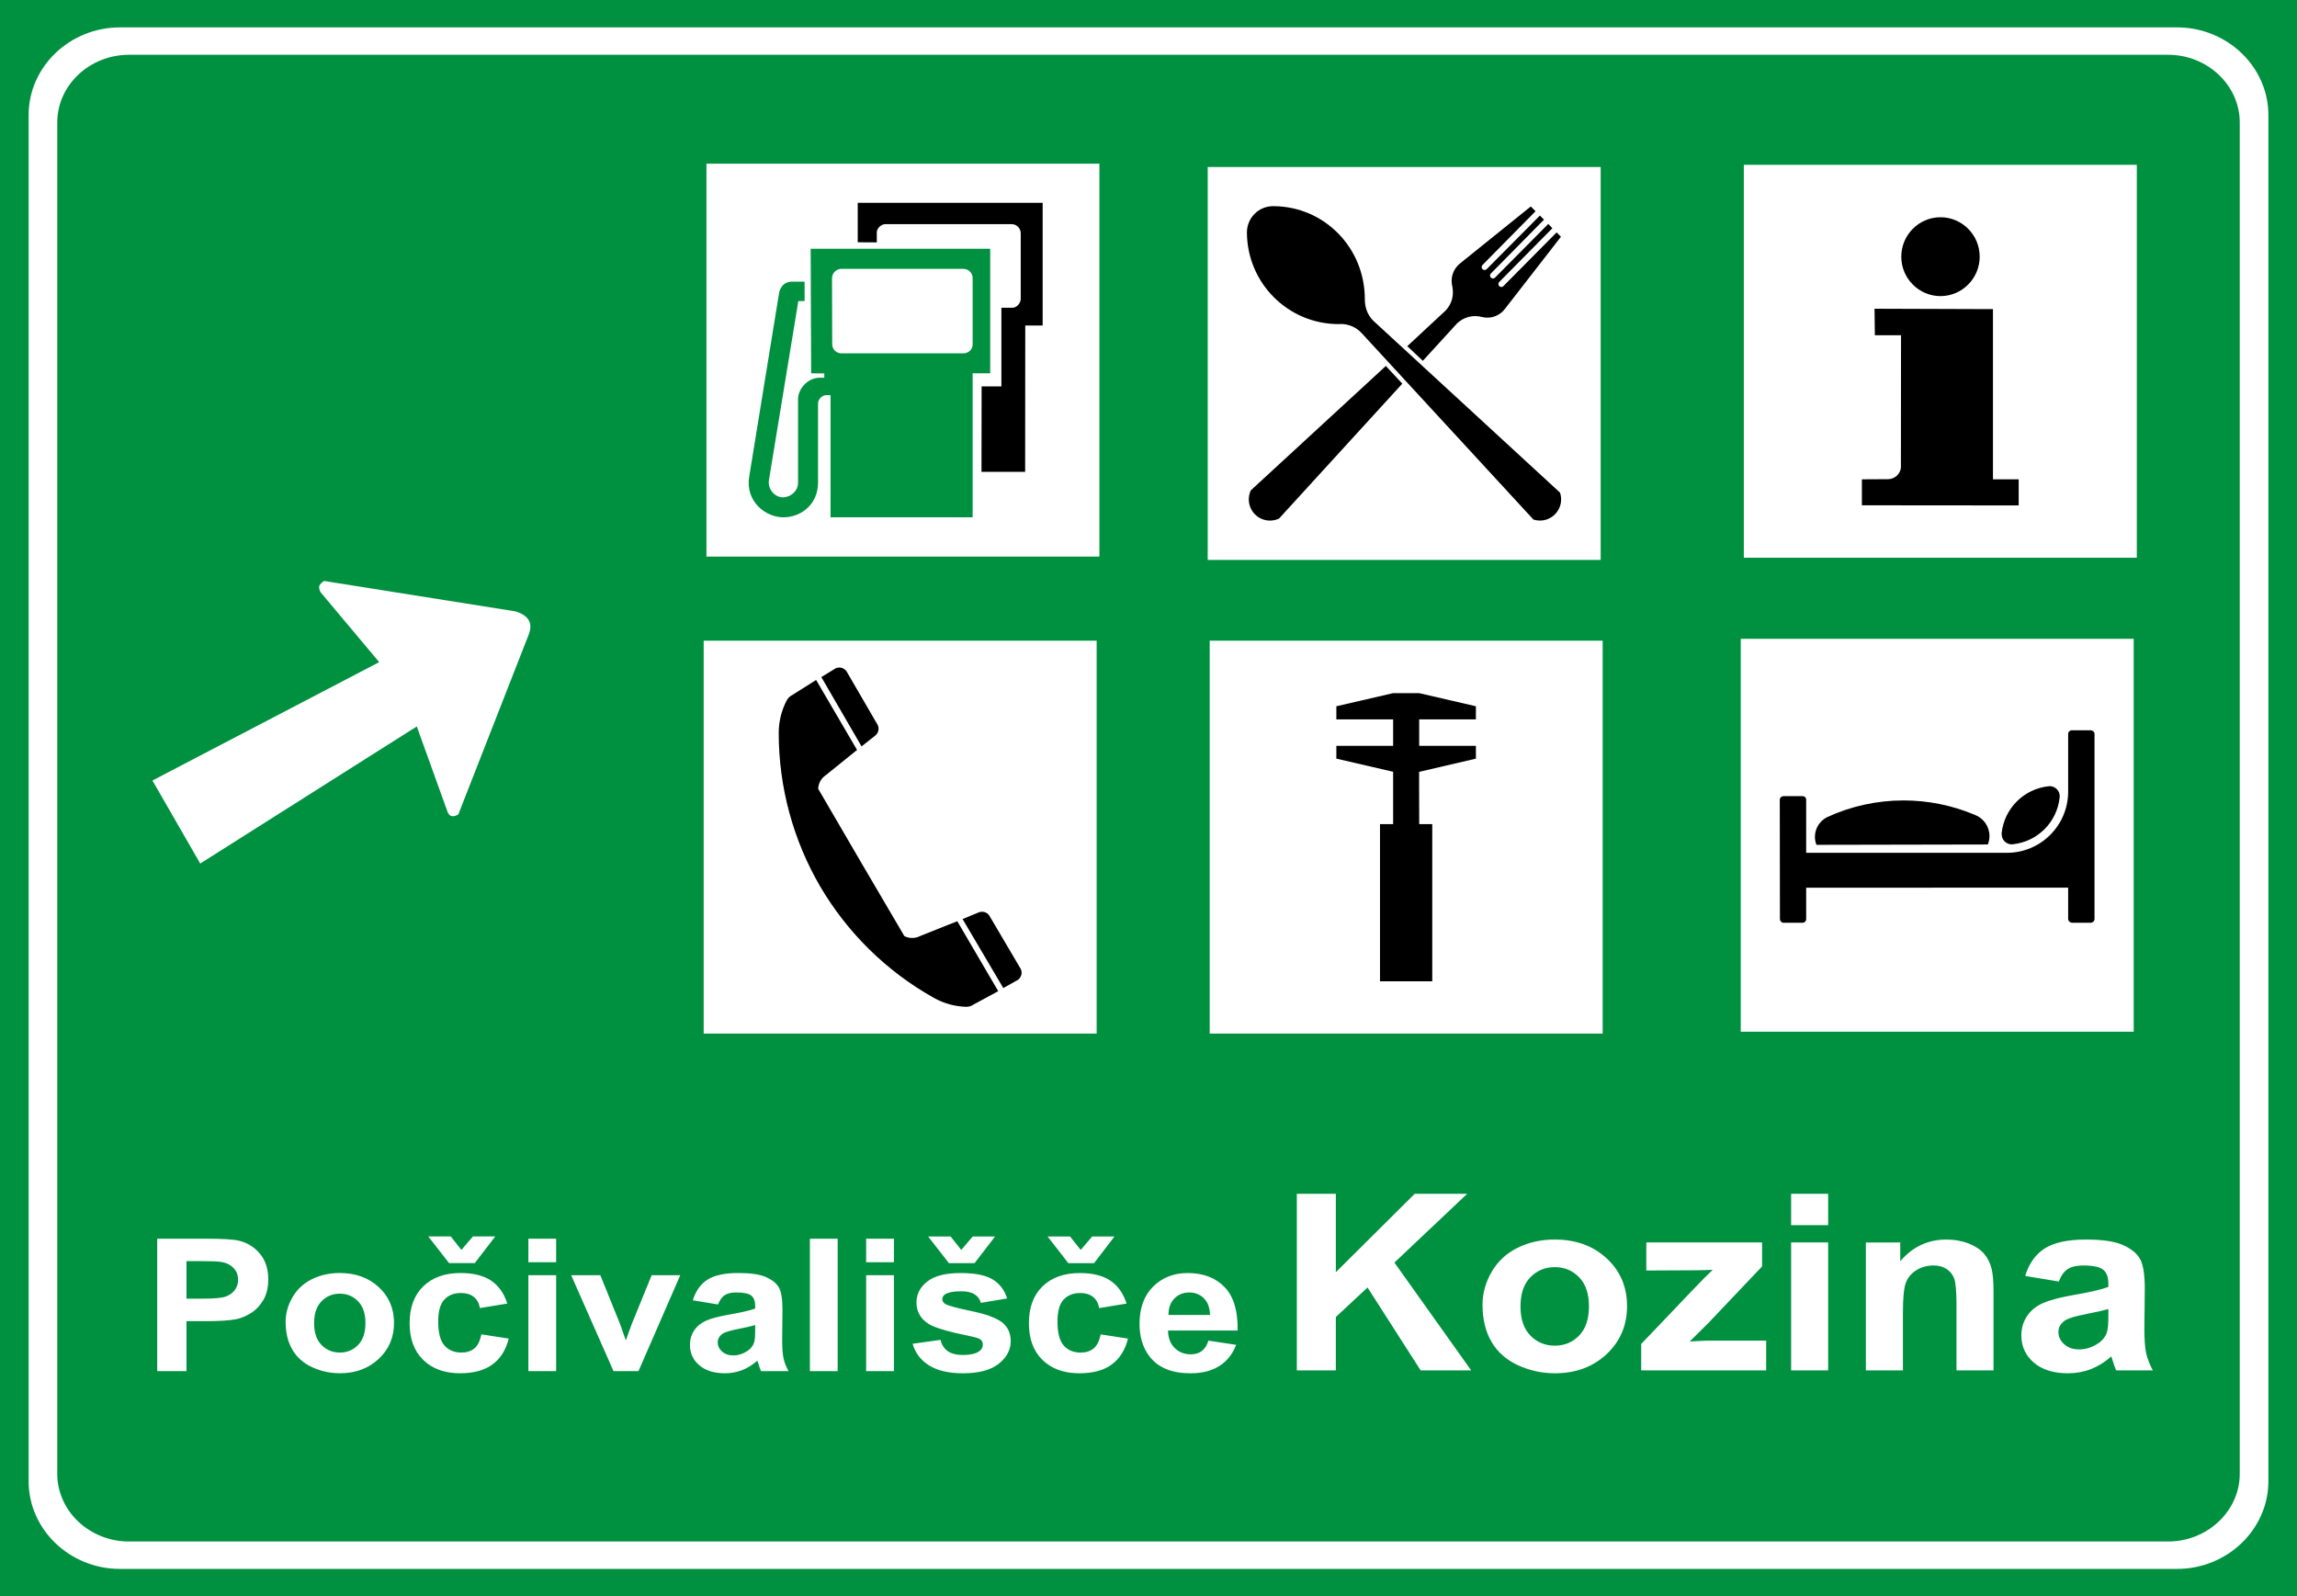 <?xml version="1.0" encoding="UTF-8" standalone="no"?>
<!-- Created with Inkscape (http://www.inkscape.org/) -->

<svg
   xmlns:dc="http://purl.org/dc/elements/1.1/"
   xmlns:cc="http://creativecommons.org/ns#"
   xmlns:rdf="http://www.w3.org/1999/02/22-rdf-syntax-ns#"
   xmlns:svg="http://www.w3.org/2000/svg"
   xmlns="http://www.w3.org/2000/svg"
   xmlns:sodipodi="http://sodipodi.sourceforge.net/DTD/sodipodi-0.dtd"
   xmlns:inkscape="http://www.inkscape.org/namespaces/inkscape"
   width="719.494"
   height="500"
   id="svg2"
   sodipodi:version="0.32"
   inkscape:version="0.48.4 r9939"
   version="1.0"
   sodipodi:docname="22.svg"
   inkscape:output_extension="org.inkscape.output.svg.inkscape"
   sodipodi:modified="true">
  <rect width="100%" height="100%" fill="#333333" stroke="none"/>
  <defs
     id="defs4" />
  <sodipodi:namedview
     id="base"
     pagecolor="#ffffff"
     bordercolor="#666666"
     borderopacity="1.0"
     gridtolerance="10000"
     guidetolerance="10"
     objecttolerance="10"
     inkscape:pageopacity="0.0"
     inkscape:pageshadow="2"
     inkscape:zoom="0.91135477"
     inkscape:cx="331.78024"
     inkscape:cy="247.2397"
     inkscape:document-units="px"
     inkscape:current-layer="layer1"
     showgrid="true"
     showguides="true"
     width="2700px"
     height="1500px"
     inkscape:window-width="1280"
     inkscape:window-height="1001"
     inkscape:window-x="-8"
     inkscape:window-y="-8"
     fit-margin-top="0"
     fit-margin-left="0"
     fit-margin-right="0"
     fit-margin-bottom="0"
     inkscape:window-maximized="1" />
  <g
     inkscape:label="Layer 1"
     inkscape:groupmode="layer"
     id="layer1"
     transform="translate(4179.692,6401.556)">
    <g
       id="g3968"
       transform="matrix(13.265,0,0,-13.265,-1827.207,-2193.481)" />
    <g
       id="g3968-1"
       transform="matrix(13.265,0,0,-13.265,-1827.207,-2193.481)" />
    <g
       transform="matrix(1.344,0,0,1.344,-4202.319,-6420.137)"
       style="fill:#00ff00;stroke:none"
       id="g3816" />
    <path
       inkscape:connector-curvature="0"
       d="m -4179.692,-6401.556 719.494,0 0,500 -719.494,0 z"
       style="fill:#009140;fill-opacity:1;fill-rule:evenodd;stroke:none"
       id="path3213"
       sodipodi:nodetypes="ccccc" />
    <path
       inkscape:connector-curvature="0"
       d="m -4130.45,-5972.096 0,-41.475 14.709,0 c 5.566,0 9.204,0.214 10.896,0.628 2.601,0.619 4.792,1.973 6.546,4.057 1.754,2.084 2.636,4.778 2.636,8.073 0,2.551 -0.517,4.694 -1.527,6.421 -1.015,1.737 -2.293,3.099 -3.856,4.093 -1.558,0.989 -3.144,1.643 -4.752,1.964 -2.186,0.392 -5.357,0.597 -9.516,0.597 l -5.967,0 0,15.643 -9.169,0 z m 9.169,-34.453 0,11.761 5.014,0 c 3.611,0 6.029,-0.214 7.245,-0.646 1.22,-0.436 2.169,-1.113 2.868,-2.039 0.686,-0.926 1.033,-1.995 1.033,-3.224 0,-1.505 -0.485,-2.752 -1.461,-3.736 -0.957,-0.975 -2.2,-1.594 -3.674,-1.835 -1.104,-0.196 -3.3,-0.281 -6.599,-0.281 l -4.426,0 z m 31.055,19.001 c 0,-2.636 0.721,-5.193 2.142,-7.664 1.425,-2.463 3.442,-4.355 6.052,-5.651 2.614,-1.3 5.526,-1.96 8.755,-1.96 4.97,0 9.049,1.478 12.232,4.431 3.184,2.957 4.769,6.684 4.769,11.191 0,4.542 -1.608,8.305 -4.814,11.302 -3.215,2.992 -7.254,4.475 -12.121,4.475 -3.023,0 -5.896,-0.615 -8.63,-1.861 -2.734,-1.242 -4.818,-3.073 -6.243,-5.477 -1.42,-2.4 -2.142,-5.326 -2.142,-8.786 m 8.919,0.423 c 0,2.988 0.779,5.268 2.329,6.849 1.541,1.585 3.46,2.373 5.736,2.373 2.266,0 4.172,-0.788 5.709,-2.373 1.541,-1.581 2.311,-3.879 2.311,-6.902 0,-2.934 -0.77,-5.205 -2.311,-6.791 -1.536,-1.581 -3.442,-2.374 -5.709,-2.374 -2.276,0 -4.195,0.793 -5.736,2.374 -1.55,1.585 -2.329,3.874 -2.329,6.844 m 60.53,-6.127 -8.59,1.407 c -0.281,-1.563 -0.939,-2.739 -1.964,-3.536 -1.029,-0.788 -2.351,-1.185 -3.977,-1.185 -2.177,0 -3.901,0.686 -5.188,2.048 -1.291,1.367 -1.937,3.66 -1.937,6.867 0,3.562 0.655,6.083 1.968,7.548 1.309,1.465 3.064,2.199 5.277,2.199 1.657,0 2.997,-0.423 4.061,-1.282 1.055,-0.86 1.79,-2.338 2.227,-4.422 l 8.55,1.323 c -0.886,3.584 -2.596,6.297 -5.117,8.122 -2.516,1.835 -5.882,2.738 -10.126,2.738 -4.805,0 -8.648,-1.376 -11.498,-4.15 -2.868,-2.77 -4.293,-6.613 -4.293,-11.52 0,-4.951 1.434,-8.817 4.302,-11.578 2.872,-2.77 6.751,-4.15 11.645,-4.15 4.008,0 7.191,0.793 9.556,2.365 2.364,1.572 4.066,3.981 5.103,7.205 m -24.755,-21.023 7.032,0 3.34,4.213 3.593,-4.213 7,0 -6.404,8.345 -8.06,0 -6.501,-8.345 z m 31.349,0.704 8.692,0 0,7.361 -8.692,0 0,-7.361 z m 0,11.435 8.692,0 0,30.04 -8.692,0 0,-30.04 z m 26.66,30.04 -13.257,-30.04 9.133,0 6.199,15.332 1.794,5.116 c 0.472,-1.3 0.784,-2.159 0.9,-2.574 0.292,-0.855 0.601,-1.701 0.931,-2.542 l 6.256,-15.332 8.955,0 -13.083,30.04 -7.829,0 z m 32.739,-20.875 -7.895,-1.305 c 0.886,-2.903 2.409,-5.05 4.574,-6.452 2.177,-1.389 5.392,-2.093 9.663,-2.093 3.892,0 6.782,0.423 8.679,1.265 1.893,0.842 3.238,1.901 4.012,3.197 0.77,1.296 1.158,3.66 1.158,7.116 l -0.093,9.28 c 0,2.632 0.139,4.586 0.423,5.842 0.271,1.243 0.797,2.596 1.563,4.026 l -8.616,0 c -0.221,-0.53 -0.508,-1.313 -0.833,-2.347 -0.139,-0.472 -0.246,-0.784 -0.306,-0.935 -1.487,1.322 -3.077,2.307 -4.769,2.975 -1.688,0.654 -3.5,0.98 -5.419,0.98 -3.384,0 -6.061,-0.837 -8.002,-2.507 -1.964,-1.684 -2.93,-3.808 -2.93,-6.372 0,-1.692 0.441,-3.206 1.327,-4.537 0.895,-1.336 2.138,-2.347 3.732,-3.055 1.599,-0.704 3.914,-1.323 6.929,-1.852 4.057,-0.699 6.884,-1.354 8.447,-1.95 l 0,-0.793 c 0,-1.536 -0.414,-2.614 -1.238,-3.273 -0.824,-0.645 -2.383,-0.975 -4.676,-0.975 -1.55,0 -2.757,0.281 -3.62,0.842 -0.868,0.547 -1.567,1.523 -2.106,2.926 m 11.64,6.448 c -1.113,0.339 -2.877,0.744 -5.299,1.216 -2.409,0.477 -3.981,0.94 -4.734,1.38 -1.127,0.744 -1.701,1.674 -1.701,2.805 0,1.118 0.45,2.071 1.358,2.886 0.913,0.81 2.062,1.216 3.473,1.216 1.572,0 3.064,-0.472 4.489,-1.408 1.06,-0.717 1.741,-1.598 2.071,-2.64 0.235,-0.677 0.342,-1.968 0.342,-3.869 l 0,-1.586 z m 17.135,-27.047 8.697,0 0,41.475 -8.697,0 0,-41.475 z m 17.62,0 8.701,0 0,7.361 -8.701,0 0,-7.361 z m 0,11.435 8.701,0 0,30.04 -8.701,0 0,-30.04 z m 14.561,21.468 8.733,-1.22 c 0.369,1.545 1.122,2.725 2.257,3.522 1.136,0.802 2.716,1.211 4.769,1.211 2.257,0 3.945,-0.378 5.072,-1.14 0.775,-0.521 1.153,-1.238 1.153,-2.115 0,-0.61 -0.21,-1.113 -0.619,-1.509 -0.436,-0.374 -1.407,-0.722 -2.912,-1.038 -7.013,-1.411 -11.471,-2.708 -13.35,-3.874 -2.601,-1.621 -3.901,-3.883 -3.901,-6.773 0,-2.596 1.122,-4.787 3.375,-6.555 2.253,-1.777 5.74,-2.663 10.465,-2.663 4.502,0 7.851,0.673 10.042,2.009 2.191,1.345 3.691,3.322 4.515,5.949 l -8.207,1.376 c -0.346,-1.162 -1.011,-2.062 -1.999,-2.68 -0.98,-0.628 -2.374,-0.935 -4.191,-0.935 -2.298,0 -3.936,0.285 -4.929,0.877 -0.655,0.414 -0.98,0.953 -0.98,1.612 0,0.57 0.281,1.042 0.864,1.439 0.784,0.53 3.487,1.278 8.131,2.244 4.627,0.953 7.864,2.133 9.703,3.531 1.821,1.42 2.73,3.389 2.73,5.909 0,2.752 -1.26,5.125 -3.785,7.107 -2.52,1.982 -6.239,2.961 -11.177,2.961 -4.48,0 -8.02,-0.828 -10.643,-2.489 -2.614,-1.652 -4.319,-3.91 -5.117,-6.755 m 4.858,-33.607 7.036,0 3.34,4.213 3.593,-4.213 7,0 -6.412,8.345 -8.055,0 -6.502,-8.345 z m 62.16,21.023 -8.581,1.407 c -0.288,-1.563 -0.94,-2.739 -1.968,-3.536 -1.024,-0.788 -2.342,-1.185 -3.972,-1.185 -2.178,0 -3.901,0.686 -5.192,2.048 -1.291,1.367 -1.933,3.66 -1.933,6.867 0,3.562 0.654,6.083 1.964,7.548 1.314,1.465 3.068,2.199 5.272,2.199 1.661,0 3.006,-0.423 4.061,-1.282 1.064,-0.86 1.804,-2.338 2.231,-4.422 l 8.554,1.323 c -0.891,3.584 -2.6,6.297 -5.116,8.122 -2.516,1.835 -5.892,2.738 -10.131,2.738 -4.805,0 -8.643,-1.376 -11.502,-4.15 -2.859,-2.77 -4.288,-6.613 -4.288,-11.52 0,-4.951 1.438,-8.817 4.297,-11.578 2.881,-2.77 6.76,-4.15 11.653,-4.15 4.008,0 7.192,0.793 9.556,2.365 2.356,1.572 4.061,3.981 5.094,7.205 m -24.745,-21.023 7.031,0 3.34,4.213 3.594,-4.213 7,0 -6.408,8.345 -8.055,0 -6.501,-8.345 z m 50.382,32.619 8.683,1.322 c -1.122,2.908 -2.881,5.117 -5.29,6.635 -2.4,1.523 -5.411,2.275 -9.026,2.275 -5.718,0 -9.948,-1.692 -12.695,-5.116 -2.164,-2.73 -3.255,-6.19 -3.255,-10.349 0,-4.983 1.425,-8.884 4.279,-11.703 2.845,-2.823 6.448,-4.23 10.803,-4.23 4.898,0 8.755,1.478 11.587,4.431 2.828,2.957 4.172,7.472 4.061,13.568 l -21.807,0 c 0.057,2.356 0.757,4.191 2.102,5.491 1.345,1.314 3.024,1.972 5.019,1.972 1.367,0 2.512,-0.339 3.442,-1.015 0.926,-0.686 1.634,-1.777 2.098,-3.282 m 0.499,-8.033 c -0.061,-2.307 -0.713,-4.056 -1.942,-5.25 -1.242,-1.198 -2.752,-1.799 -4.529,-1.799 -1.906,0 -3.469,0.637 -4.702,1.901 -1.233,1.256 -1.852,2.979 -1.83,5.148 l 13.003,0 z"
       style="fill:#ffffff;fill-opacity:1;fill-rule:nonzero;stroke:none"
       id="path3217" />
    <path
       inkscape:connector-curvature="0"
       d="m -3773.485,-5972.322 0,-55.311 12.223,0 0,24.559 24.705,-24.559 16.436,0 -22.795,21.544 24.042,33.767 -15.826,0 -16.637,-25.961 -9.926,9.245 0,16.717 -12.223,0 z m 58.161,-20.604 c 0,-3.518 0.958,-6.933 2.85,-10.228 1.902,-3.282 4.596,-5.807 8.082,-7.535 3.478,-1.737 7.37,-2.614 11.671,-2.614 6.622,0 12.068,1.973 16.312,5.914 4.244,3.941 6.359,8.911 6.359,14.927 0,6.052 -2.146,11.075 -6.412,15.065 -4.293,3.994 -9.672,5.98 -16.173,5.98 -4.035,0 -7.851,-0.824 -11.507,-2.485 -3.647,-1.665 -6.43,-4.097 -8.332,-7.307 -1.892,-3.202 -2.85,-7.107 -2.85,-11.716 m 11.899,0.566 c 0,3.981 1.029,7.022 3.104,9.133 2.057,2.111 4.613,3.166 7.641,3.166 3.032,0 5.566,-1.056 7.615,-3.166 2.057,-2.111 3.086,-5.179 3.086,-9.213 0,-3.91 -1.028,-6.938 -3.086,-9.053 -2.048,-2.111 -4.582,-3.166 -7.615,-3.166 -3.028,0 -5.584,1.055 -7.641,3.166 -2.075,2.115 -3.104,5.165 -3.104,9.133 m 37.806,20.039 0,-8.265 16.441,-17.233 c 2.694,-2.823 4.694,-4.818 5.976,-6.003 -1.345,0.075 -3.112,0.118 -5.317,0.142 l -15.497,0.075 0,-8.786 36.266,0 0,7.508 -16.765,17.661 -5.905,5.847 c 3.211,-0.182 5.219,-0.271 5.989,-0.271 l 17.963,0 0,9.325 -39.151,0 z m 46.962,-55.311 11.6,0 0,9.815 -11.6,0 0,-9.815 z m 0,15.243 11.6,0 0,40.068 -11.6,0 0,-40.068 z m 63.402,40.068 -11.605,0 0,-20.453 c 0,-4.324 -0.249,-7.12 -0.748,-8.398 -0.49,-1.26 -1.313,-2.249 -2.427,-2.961 -1.113,-0.695 -2.449,-1.051 -4.017,-1.051 -2.013,0 -3.821,0.499 -5.411,1.505 -1.594,1.015 -2.694,2.342 -3.291,4.003 -0.588,1.661 -0.882,4.725 -0.882,9.209 l 0,18.146 -11.605,0 0,-40.068 10.767,0 0,5.891 c 3.838,-4.537 8.661,-6.804 14.468,-6.804 2.556,0 4.912,0.427 7.023,1.265 2.115,0.846 3.718,1.919 4.814,3.233 1.082,1.314 1.839,2.792 2.262,4.453 0.436,1.661 0.65,4.034 0.65,7.125 l 0,24.906 z m 20.448,-27.84 -10.536,-1.741 c 1.185,-3.878 3.215,-6.737 6.105,-8.603 2.908,-1.853 7.191,-2.796 12.887,-2.796 5.188,0 9.035,0.566 11.578,1.688 2.52,1.122 4.311,2.538 5.344,4.266 1.024,1.723 1.55,4.876 1.55,9.489 l -0.128,12.375 c 0,3.518 0.182,6.119 0.565,7.793 0.365,1.661 1.073,3.465 2.084,5.37 l -11.489,0 c -0.299,-0.708 -0.677,-1.75 -1.113,-3.131 -0.182,-0.628 -0.321,-1.042 -0.405,-1.247 -1.991,1.763 -4.106,3.077 -6.364,3.968 -2.257,0.873 -4.671,1.313 -7.236,1.313 -4.506,0 -8.073,-1.122 -10.669,-3.349 -2.61,-2.24 -3.905,-5.077 -3.905,-8.501 0,-2.253 0.592,-4.275 1.772,-6.052 1.189,-1.777 2.85,-3.135 4.979,-4.07 2.133,-0.939 5.219,-1.763 9.24,-2.476 5.415,-0.926 9.173,-1.799 11.266,-2.6 l 0,-1.055 c 0,-2.048 -0.552,-3.491 -1.652,-4.369 -1.095,-0.864 -3.171,-1.296 -6.234,-1.296 -2.071,0 -3.678,0.369 -4.831,1.117 -1.158,0.735 -2.084,2.035 -2.805,3.905 m 15.523,8.603 c -1.483,0.45 -3.838,0.989 -7.067,1.616 -3.215,0.637 -5.312,1.251 -6.314,1.843 -1.514,0.993 -2.271,2.231 -2.271,3.736 0,1.492 0.606,2.765 1.821,3.852 1.211,1.078 2.747,1.621 4.622,1.621 2.102,0 4.088,-0.628 5.989,-1.879 1.412,-0.953 2.333,-2.124 2.766,-3.518 0.313,-0.899 0.454,-2.627 0.454,-5.161 l 0,-2.111 z"
       style="fill:#ffffff;fill-opacity:1;fill-rule:nonzero;stroke:none"
       id="path3221" />
    <path
       inkscape:connector-curvature="0"
       d="m -4049.143,-6174.018 9.725,26.999 c 0.379,0.655 0.757,1.064 1.243,1.073 0.525,0.178 1.554,-0.121 2.057,-0.557 7.33,-18.769 14.695,-37.557 22.056,-56.349 1.363,-3.593 -0.086,-6.007 -4.266,-7.223 l -59.835,-9.503 c -0.539,0.306 -1.243,0.908 -1.514,1.505 -0.132,0.512 -0.043,1.238 0.41,2.039 l 18.351,21.873 -71.03,37.081 14.971,26.005 67.833,-42.945 z"
       style="fill:#ffffff;fill-opacity:1;fill-rule:evenodd;stroke:none"
       id="path3225" />
    <path
       inkscape:connector-curvature="0"
       d="m -3800.774,-6200.876 123.087,0 0,123.064 -123.087,0 0,-123.064 z"
       style="fill:#ffffff;fill-opacity:1;fill-rule:evenodd;stroke:none"
       id="path3227" />
    <path
       inkscape:connector-curvature="0"
       d="m -3747.428,-6094.185 16.365,0 0,-49.228 -4.088,0 -0.036,-16.374 17.794,-4.146 0,-4.003 -17.763,0 0,-8.296 17.763,0 0,-4.106 -17.763,-4.11 -8.167,0 -17.781,4.11 0,4.106 17.781,0 0,8.296 -17.781,0 0,4.003 17.781,4.11 0,16.409 -4.11,0 0,49.228 z"
       style="fill:#000000;fill-opacity:1;fill-rule:evenodd;stroke:none"
       id="path3231" />
    <path
       inkscape:connector-curvature="0"
       d="m -3958.407,-6350.289 123.086,0 0,123.069 -123.086,0 0,-123.069 z"
       style="fill:#ffffff;fill-opacity:1;fill-rule:evenodd;stroke:none"
       id="path3233" />
    <path
       inkscape:connector-curvature="0"
       d="m -3945.01,-6252.302 9.369,-57.591 c 0,0 0.557,-3.447 4.043,-3.447 l 3.937,0 0,6.079 -1.968,0 -9.195,56.014 c -0.508,2.886 1.812,5.397 4.226,5.464 2.413,0.068 4.885,-1.839 4.88,-4.586 l 0,-21.953 0,-4.217 c 0,-3.206 3.006,-6.697 6.818,-6.715 l 1.394,0 0,-1.341 -4.106,-0.036 -0.157,-39.013 56.242,0 0,39.013 -5.504,0 0,45.114 -44.504,0 0,-38.243 -1.193,-0.036 c -1.768,-0.036 -2.725,1.679 -2.725,2.52 l 0,24.888 c 0,6.733 -5.246,10.865 -10.865,10.865 -5.615,0 -11.983,-5 -10.692,-12.798"
       style="fill:#009140;fill-opacity:1;fill-rule:evenodd;stroke:none"
       id="path3237" />
    <path
       inkscape:connector-curvature="0"
       d="m -3866.042,-6305.16 3.509,0 c 1.224,0 2.569,-1.354 2.569,-2.823 l 0,-20.546 c 0,-1.349 -1.131,-2.819 -2.854,-2.819 l -39.539,0 c -1.3,0 -2.694,1.252 -2.694,2.601 l 0,3.108 -5.972,-0.036 0,-12.362 57.925,0 0,38.443 -5.45,0 -0.036,45.84 -13.671,0 0.036,-26.776 6.199,0 0,-24.643 z"
       style="fill:#000000;fill-opacity:1;fill-rule:evenodd;stroke:none"
       id="path3241" />
    <path
       inkscape:connector-curvature="0"
       d="m -3877.91,-6317.341 -38.287,0 c -1.545,0 -2.89,1.327 -2.881,2.952 l 0.061,20.649 c 0,1.625 1.305,2.854 2.854,2.854 l 38.212,0 c 1.55,0 2.921,-1.113 2.921,-2.854 l 0,-20.729 c 0,-1.625 -1.332,-2.872 -2.881,-2.872"
       style="fill:#ffffff;fill-opacity:1;fill-rule:evenodd;stroke:none"
       id="path3245" />
    <path
       inkscape:connector-curvature="0"
       d="m -3959.276,-6200.876 123.086,0 0,123.064 -123.086,0 0,-123.064 z"
       style="fill:#ffffff;fill-opacity:1;fill-rule:evenodd;stroke:none"
       id="path3247" />
    <path
       inkscape:connector-curvature="0"
       d="m -3878.17,-6113.691 4.872,-2.009 c 0.806,-0.401 1.768,-0.374 2.556,0.068 0.481,0.271 0.868,0.681 1.118,1.176 l 9.592,16.28 c 0.459,0.828 0.45,1.835 -0.036,2.663 -0.189,0.342 -0.445,0.641 -0.77,0.868 l -4.587,2.57 -12.762,-21.615 z m -31.782,-17.71 13.542,23.062 c 1.576,0.784 3.433,0.766 4.983,-0.053 l 11.587,-4.622 12.829,21.913 -7.739,4.186 c -0.713,0.494 -1.563,0.748 -2.427,0.708 -3.5,-0.121 -6.929,-1.069 -9.997,-2.792 -15.034,-8.429 -27.181,-20.568 -35.606,-34.894 -8.363,-14.357 -12.994,-30.895 -12.99,-48.128 0,-3.522 0.86,-6.978 2.463,-10.082 0.396,-0.775 1.033,-1.394 1.808,-1.772 l 7.441,-4.698 12.825,21.918 -9.703,7.833 c -1.474,0.958 -2.405,2.565 -2.485,4.319 l 13.47,23.102 z m 22.751,42.398 c 0,0 0.036,0.036 0.036,0.036 m -22.662,-78.801 4.137,-3.264 c 0.748,-0.512 1.194,-1.358 1.194,-2.262 0,-0.552 -0.171,-1.091 -0.481,-1.545 l -9.494,-16.338 c -0.503,-0.802 -1.381,-1.296 -2.329,-1.296 -0.396,0 -0.779,0.086 -1.135,0.249 l -4.489,2.743 12.598,21.713 z m -25.948,-4.217 0,-0.043 0,0.043 z"
       style="fill:#000000;fill-opacity:1;fill-rule:evenodd;stroke:none"
       id="path3251" />
    <path
       inkscape:connector-curvature="0"
       d="m -3633.469,-6349.932 123.091,0 0,123.064 -123.091,0 0,-123.064 z"
       style="fill:#ffffff;fill-opacity:1;fill-rule:evenodd;stroke:none"
       id="path3253" />
    <path
       inkscape:connector-curvature="0"
       d="m -3584.249,-6255.501 c 0.046,2.204 -1.852,4.012 -3.985,4.035 l -8.252,0.043 0,8.136 49.112,0.043 0,-8.18 -8.06,0 0,-53.307 -37.094,-0.125 0.1,8.3 8.198,0 -0.036,41.053 z m 12.38,-53.307 c -6.76,0 -12.281,-5.544 -12.281,-12.353 0,-6.804 5.522,-12.348 12.281,-12.348 6.76,0 12.281,5.544 12.281,12.348 0,6.809 -5.522,12.353 -12.281,12.353"
       style="fill:#000000;fill-opacity:1;fill-rule:evenodd;stroke:none"
       id="path3257" />
    <path
       inkscape:connector-curvature="0"
       d="m -3801.398,-6349.246 123.086,0 0,123.068 -123.086,0 0,-123.068 z"
       style="fill:#ffffff;fill-opacity:1;fill-rule:evenodd;stroke:none"
       id="path3259" />
    <path
       inkscape:connector-curvature="0"
       d="m -3779.056,-6239.132 38.603,-42.25 -5.148,-5.548 -42.291,38.96 c -0.423,0.891 -0.637,1.857 -0.637,2.832 0,3.669 2.97,6.644 6.639,6.644 0.98,0 1.95,-0.217 2.832,-0.637 m 26.874,-68.692 c 0,2.917 1.069,5.317 2.934,6.991 l 58.197,53.57 c 0.232,0.686 0.353,1.403 0.353,2.124 0,3.669 -2.975,6.639 -6.64,6.639 -0.69,0 -1.376,-0.107 -2.031,-0.317 l -53.721,-58.304 c -1.674,-1.879 -4.079,-2.957 -6.595,-2.957 -0.185,0 -0.383,0 -0.566,0.036 -0.039,0 -0.075,0 -0.118,0 -15.839,0 -28.7,-12.82 -28.749,-28.749 0.05,-4.573 3.701,-8.189 8.194,-8.189 0.057,0 0.114,0 0.175,0 15.808,0.089 28.571,12.941 28.566,29.154 m 0,0 c 0,-0.331 0,-0.246 0,-0.171 0,0.192 0,0.383 0,0.171 m 42.081,-5.384 c -0.157,0.175 -0.242,0.396 -0.242,0.624 0,0.512 0.41,0.922 0.917,0.922 0.228,0 0.454,-0.089 0.615,-0.246 l 16.703,-16.855 1.354,1.363 -17.536,22.581 c -1.296,1.737 -3.344,2.761 -5.522,2.761 -0.494,0 -0.989,-0.053 -1.483,-0.16 -0.753,-0.217 -1.528,-0.328 -2.307,-0.328 -2.178,0 -4.271,0.868 -5.803,2.409 l -10.607,11.596 -4.872,-4.582 11.97,-11.128 c 1.483,-1.523 2.316,-3.571 2.316,-5.704 0,-0.588 -0.057,-1.171 -0.16,-1.75 -0.153,-0.623 -0.235,-1.265 -0.235,-1.906 0,-2.146 0.998,-4.172 2.801,-5.562 l 21.993,-17.71 1.487,1.492 -16.61,16.832 c -0.178,0.178 -0.274,0.414 -0.274,0.663 0,0.503 0.414,0.917 0.922,0.917 0.249,0 0.481,-0.1 0.659,-0.271 l 16.668,-16.788 1.287,1.282 -16.641,16.868 c -0.171,0.153 -0.267,0.392 -0.267,0.645 0,0.503 0.41,0.917 0.917,0.917 0.246,0 0.477,-0.096 0.632,-0.249 l 16.69,-16.828 1.3,1.327 -16.672,16.868 z"
       style="fill:#000000;fill-opacity:1;fill-rule:evenodd;stroke:none"
       id="path3263" />
    <path
       inkscape:connector-curvature="0"
       d="m -3634.44,-6201.464 123.091,0 0,123.064 -123.091,0 0,-123.064 z"
       style="fill:#ffffff;fill-opacity:1;fill-rule:evenodd;stroke:none"
       id="path3265" />
    <path
       inkscape:connector-curvature="0"
       d="m -3531.882,-6153.512 c -0.053,10.549 -8.625,19.077 -19.175,19.077 l -62.886,0 0,-16.614 c 0,-0.699 -0.503,-1.144 -1.153,-1.144 l -5.887,0 c -0.552,0 -1.189,0.356 -1.225,1.144 l 0.046,37.348 c 0,0.615 0.503,1.176 1.145,1.176 l 5.923,0 c 0.65,0 1.153,-0.494 1.153,-1.176 l 0,-9.797 82.061,-0.036 0,9.783 c 0,0.779 0.726,1.216 1.171,1.216 l 5.94,0 c 0.441,0 1.149,-0.397 1.149,-1.176 l 0,-57.947 c 0,-0.775 -0.726,-1.149 -1.167,-1.149 l -6.047,0 c -0.441,0 -1.047,0.41 -1.047,1.189 l 0,18.097 z m -25.16,16.467 -53.686,0.107 c -0.299,-0.744 -0.476,-1.617 -0.476,-2.498 0,-2.569 1.447,-4.92 3.714,-6.114 7.526,-3.496 15.741,-5.295 24.042,-5.295 7.646,0 15.225,1.528 22.27,4.489 2.788,1.029 4.649,3.687 4.649,6.666 0,0.891 -0.171,1.777 -0.512,2.645 m 7.944,-0.082 c 7.673,-0.846 13.72,-6.92 14.544,-14.597 0.036,-0.142 0.036,-0.292 0.036,-0.441 0,-1.737 -1.407,-3.148 -3.144,-3.148 -0.153,0 -0.299,0 -0.423,0.036 -7.673,0.85 -13.747,6.898 -14.624,14.584 0,0.15 0,0.299 0,0.45 0,1.741 1.411,3.153 3.153,3.153 0.164,0 0.321,0 0.485,-0.036"
       style="fill:#000000;fill-opacity:1;fill-rule:evenodd;stroke:none"
       id="path3269" />
    <path
       id="path5188"
       style="fill:#ffffff;fill-opacity:1;fill-rule:evenodd;stroke:none"
       d="m -4170.728,-5937.595 0,-427.923 c 0,-15.105 12.869,-27.458 28.588,-27.458 l 644.385,0 c 15.719,0 28.593,12.362 28.593,27.458 l 0,427.923 c 0,15.091 -12.878,27.457 -28.593,27.457 l -644.385,0 c -15.71,0 -28.588,-12.357 -28.588,-27.457 m 8.973,-2.316 0,-423.292 c 0,-11.658 10.104,-21.196 22.457,-21.196 l 638.707,0 c 12.353,0 22.456,9.548 22.456,21.196 l 0,423.292 c 0,11.645 -10.113,21.192 -22.456,21.192 l -638.707,0 c -12.344,0 -22.457,-9.534 -22.457,-21.192"
       inkscape:connector-curvature="0"
       sodipodi:nodetypes="csssssssccsssssssc" />
  </g>
</svg>
